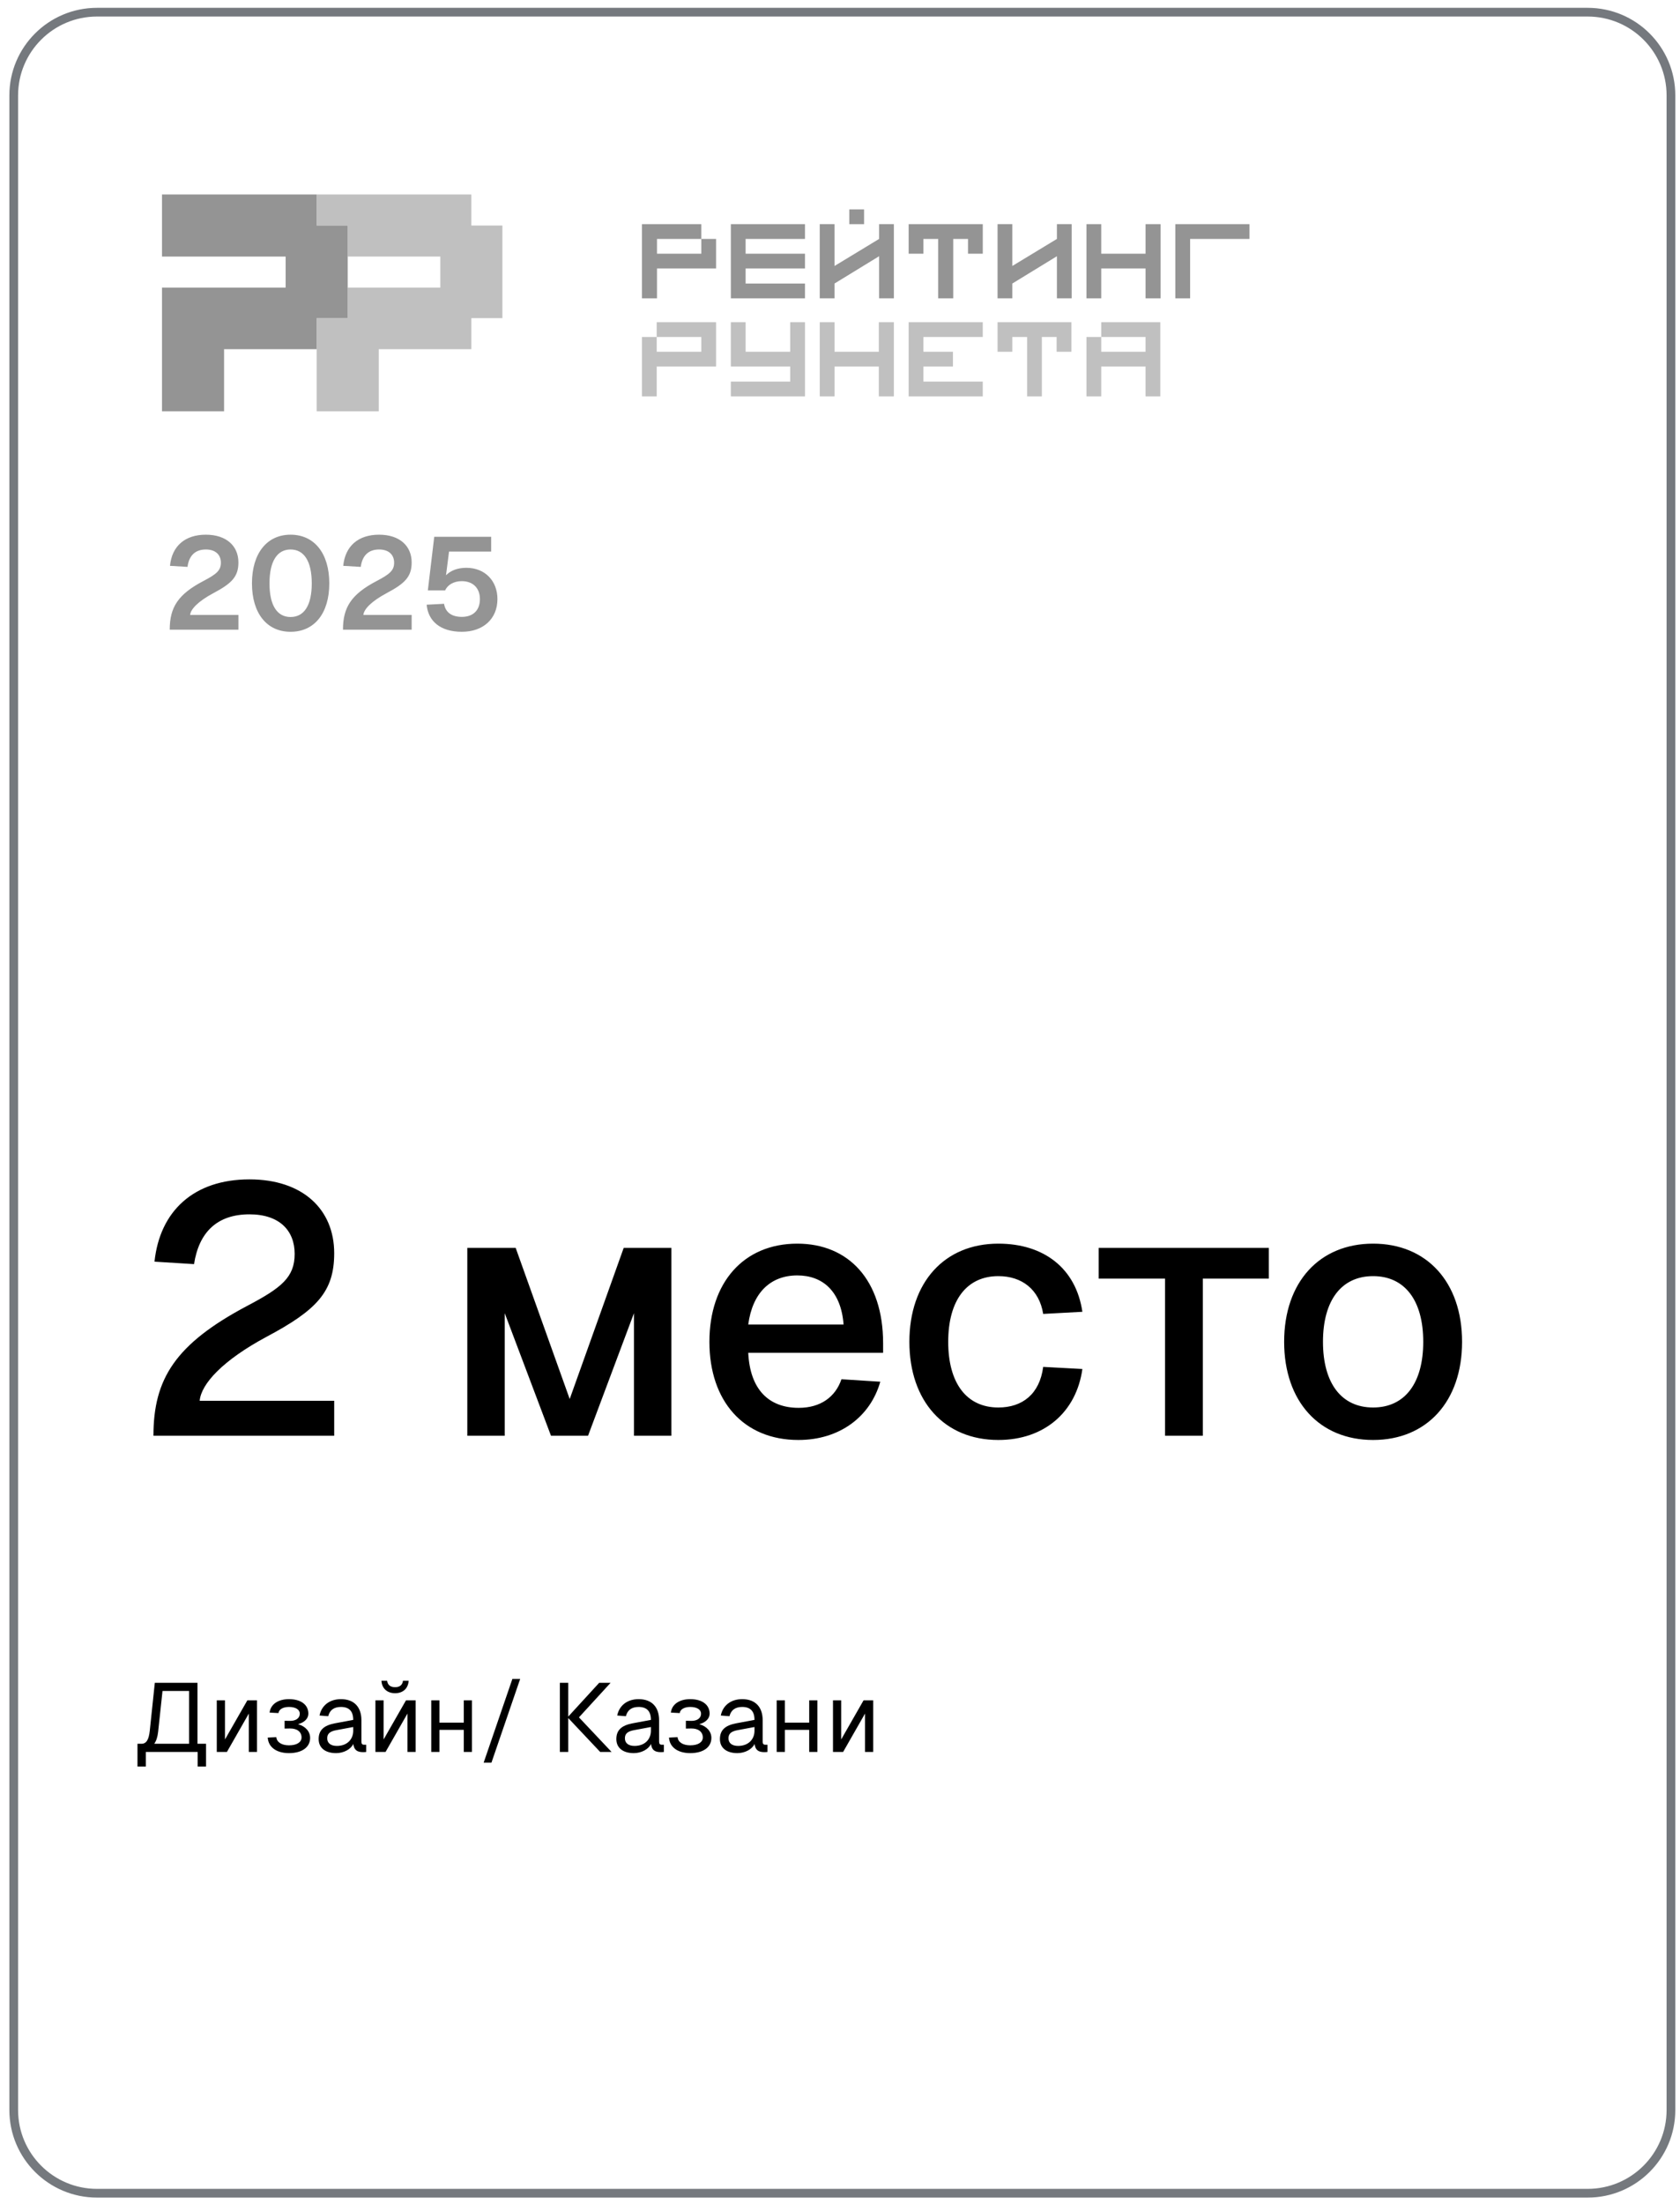 <?xml version="1.0" encoding="UTF-8"?> <svg xmlns="http://www.w3.org/2000/svg" width="138" height="181" viewBox="0 0 138 181" fill="none"><path d="M130.413 1H7.97C4.191 1 1.128 4.06 1.128 7.834V173.282C1.128 177.056 4.191 180.116 7.97 180.116H130.413C134.192 180.116 137.256 177.056 137.256 173.282V7.834C137.256 4.06 134.192 1 130.413 1Z" stroke="#192028" stroke-opacity="0.6" stroke-width="0.716"></path><path d="M38.718 18.521V15.971H26.013V18.521H28.562V21.07H36.169V23.619H28.562V26.127H26.013V28.676V33.775H28.562H31.112V28.676H38.718V26.127H41.268V23.619V21.07V18.521H38.718Z" fill="#C0C0C0"></path><path d="M26.013 18.521V15.971H13.308V18.521V21.07H23.463V23.619H15.857H13.308V33.775H15.857H18.406V28.677H26.013V26.127H28.562V23.619V21.07V18.521H26.013Z" fill="#949494"></path><path d="M57.607 20.836H53.967V19.622H55.18H57.607V18.409H55.18H52.731V19.622V24.499H53.967V22.049H57.607H58.82V20.836V19.622H57.607V20.836Z" fill="#949494"></path><path d="M60.034 18.409V23.285V24.499H66.123V23.285H61.247V22.049H66.123V20.836H61.247V19.622H66.123V18.409H61.247H60.034Z" fill="#949494"></path><path d="M72.212 19.622L68.55 21.843V18.409H67.336V24.499H68.55V23.285L72.212 21.042V24.499H73.426V18.409H72.212V19.622Z" fill="#949494"></path><path d="M70.976 17.197H69.763V18.41H70.976V17.197Z" fill="#949494"></path><path d="M74.639 19.622V20.836H75.852V19.622H77.066V24.499H78.302V19.622H79.515V20.836H80.728V19.622V18.409H74.639V19.622Z" fill="#949494"></path><path d="M97.76 18.409H96.547V24.499H97.76V19.622H102.637V18.409H97.76Z" fill="#949494"></path><path d="M94.098 20.836H90.458V18.409H89.244V24.499H90.458V22.049H94.098V24.499H95.334V18.409H94.098V20.836Z" fill="#949494"></path><path d="M86.818 19.622L83.155 21.843V18.409H81.942V24.499H83.155V23.285L86.818 21.042V24.499H88.031V18.409H86.818V19.622Z" fill="#949494"></path><path d="M53.944 27.674H57.607V28.888H53.944V27.674H52.731V32.55H53.944V30.101H57.607H58.82V27.674V26.461H53.944V27.674Z" fill="#C0C0C0"></path><path d="M64.91 28.888H61.247V26.461H60.033V30.101H61.247H64.91V31.337H60.033V32.55H66.123V31.337V26.461H64.91V28.888Z" fill="#C0C0C0"></path><path d="M72.189 28.888H68.55V26.461H67.337V32.55H68.55V30.101H72.189V32.55H73.426V26.461H72.189V28.888Z" fill="#C0C0C0"></path><path d="M74.639 26.461V32.55H75.852H80.728V31.337H75.852V30.101H78.279V28.888H75.852V27.674H80.728V26.461H75.852H74.639Z" fill="#C0C0C0"></path><path d="M81.942 27.674V28.888H83.155V27.674H84.369V32.55H85.582V27.674H86.795V28.888H88.009V27.674V26.461H81.942V27.674Z" fill="#C0C0C0"></path><path d="M90.458 26.461V27.674H94.098V28.888H90.458V27.674H89.245V32.55H90.458V30.101H94.098V32.55H95.311V30.101V28.888V27.674V26.461H90.458Z" fill="#C0C0C0"></path><path d="M13.942 51.713C13.942 49.865 14.63 48.801 16.725 47.705C17.768 47.157 18.144 46.856 18.144 46.211C18.144 45.577 17.725 45.126 16.908 45.126C16.037 45.126 15.521 45.631 15.403 46.555L13.963 46.469C14.114 44.878 15.167 43.911 16.908 43.911C18.595 43.911 19.584 44.835 19.584 46.19C19.584 47.361 19.036 47.909 17.542 48.704C16.274 49.381 15.661 50.026 15.618 50.499H19.584V51.713H13.942ZM23.868 51.885C21.912 51.885 20.697 50.359 20.697 47.909C20.697 45.448 21.922 43.911 23.868 43.911C25.823 43.911 27.049 45.448 27.049 47.909C27.049 50.359 25.834 51.885 23.868 51.885ZM23.868 50.671C24.985 50.671 25.609 49.714 25.609 47.909C25.609 46.103 24.985 45.126 23.868 45.126C22.761 45.126 22.137 46.103 22.137 47.909C22.137 49.714 22.761 50.671 23.868 50.671ZM28.173 51.713C28.173 49.865 28.861 48.801 30.956 47.705C31.999 47.157 32.375 46.856 32.375 46.211C32.375 45.577 31.956 45.126 31.139 45.126C30.269 45.126 29.753 45.631 29.635 46.555L28.195 46.469C28.345 44.878 29.398 43.911 31.139 43.911C32.826 43.911 33.815 44.835 33.815 46.19C33.815 47.361 33.267 47.909 31.773 48.704C30.505 49.381 29.892 50.026 29.849 50.499H33.815V51.713H28.173ZM37.938 51.885C36.154 51.885 35.165 50.993 35.047 49.661L36.476 49.586C36.594 50.306 37.121 50.66 37.938 50.66C38.862 50.66 39.421 50.123 39.421 49.199C39.421 48.307 38.862 47.726 37.927 47.726C37.282 47.726 36.766 48.027 36.562 48.489H35.144L35.67 44.083H40.345V45.297H36.885L36.637 47.243C37.024 46.845 37.605 46.63 38.303 46.63C39.861 46.63 40.861 47.726 40.861 49.199C40.861 50.821 39.689 51.885 37.938 51.885Z" fill="#949494"></path><path d="M11.293 145.077V143.205H11.621C12.021 143.205 12.221 142.877 12.301 142.149L12.717 138.197H16.221V143.205H16.925V145.077H16.237V143.877H11.981V145.077H11.293ZM12.669 143.205H15.533V138.869H13.349L12.989 142.229C12.941 142.653 12.837 142.973 12.669 143.205ZM17.807 143.877V139.637H18.479V142.853L20.319 139.637H21.111V143.877H20.439V140.725L18.639 143.877H17.807ZM23.738 143.973C22.706 143.973 22.034 143.477 21.994 142.693L22.698 142.661C22.73 143.069 23.13 143.333 23.738 143.333C24.37 143.333 24.77 143.085 24.77 142.685C24.77 142.221 24.394 141.941 23.818 141.949L23.378 141.957V141.317L23.818 141.325C24.306 141.333 24.626 141.101 24.626 140.733C24.626 140.397 24.282 140.181 23.738 140.181C23.242 140.181 22.914 140.381 22.874 140.685L22.146 140.645C22.226 139.965 22.842 139.541 23.738 139.541C24.714 139.541 25.33 139.997 25.33 140.733C25.33 141.133 25.01 141.453 24.482 141.597C25.098 141.773 25.474 142.197 25.474 142.725C25.474 143.493 24.802 143.973 23.738 143.973ZM27.607 143.973C26.727 143.973 26.175 143.549 26.175 142.821C26.175 142.101 26.583 141.701 27.511 141.525L29.015 141.245C29.015 140.533 28.679 140.181 28.007 140.181C27.415 140.181 27.087 140.453 26.959 140.941L26.247 140.885C26.407 140.085 27.047 139.541 28.007 139.541C29.095 139.541 29.687 140.197 29.687 141.269V143.021C29.687 143.213 29.751 143.285 29.911 143.285H30.079V143.877C30.031 143.885 29.927 143.893 29.823 143.893C29.311 143.893 29.079 143.693 29.023 143.221C28.815 143.661 28.231 143.973 27.607 143.973ZM27.671 143.381C28.519 143.381 29.015 142.837 29.015 142.133V141.829L27.639 142.085C27.063 142.189 26.879 142.405 26.879 142.757C26.879 143.157 27.175 143.381 27.671 143.381ZM32.454 139.053C31.798 139.053 31.366 138.653 31.334 138.029H31.798C31.846 138.397 32.086 138.557 32.454 138.557C32.822 138.557 33.054 138.397 33.102 138.029H33.566C33.534 138.653 33.11 139.053 32.454 139.053ZM30.838 143.877V139.637H31.51V142.853L33.35 139.637H34.142V143.877H33.47V140.725L31.67 143.877H30.838ZM35.424 143.877V139.637H36.096V141.469H38.096V139.637H38.768V143.877H38.096V142.061H36.096V143.877H35.424ZM39.729 144.757L42.089 137.877H42.729L40.369 144.757H39.729ZM45.989 143.877V138.197H46.677V140.973L49.221 138.197H50.157L47.557 141.037L50.237 143.877H49.301L46.677 141.093V143.877H45.989ZM52.06 143.973C51.18 143.973 50.628 143.549 50.628 142.821C50.628 142.101 51.036 141.701 51.964 141.525L53.468 141.245C53.468 140.533 53.132 140.181 52.46 140.181C51.868 140.181 51.54 140.453 51.412 140.941L50.7 140.885C50.86 140.085 51.5 139.541 52.46 139.541C53.548 139.541 54.14 140.197 54.14 141.269V143.021C54.14 143.213 54.204 143.285 54.364 143.285H54.532V143.877C54.484 143.885 54.38 143.893 54.276 143.893C53.764 143.893 53.532 143.693 53.476 143.221C53.268 143.661 52.684 143.973 52.06 143.973ZM52.124 143.381C52.972 143.381 53.468 142.837 53.468 142.133V141.829L52.092 142.085C51.516 142.189 51.332 142.405 51.332 142.757C51.332 143.157 51.628 143.381 52.124 143.381ZM56.699 143.973C55.667 143.973 54.995 143.477 54.955 142.693L55.659 142.661C55.691 143.069 56.091 143.333 56.699 143.333C57.331 143.333 57.731 143.085 57.731 142.685C57.731 142.221 57.355 141.941 56.779 141.949L56.339 141.957V141.317L56.779 141.325C57.267 141.333 57.587 141.101 57.587 140.733C57.587 140.397 57.243 140.181 56.699 140.181C56.203 140.181 55.875 140.381 55.835 140.685L55.107 140.645C55.187 139.965 55.803 139.541 56.699 139.541C57.675 139.541 58.291 139.997 58.291 140.733C58.291 141.133 57.971 141.453 57.443 141.597C58.059 141.773 58.435 142.197 58.435 142.725C58.435 143.493 57.763 143.973 56.699 143.973ZM60.568 143.973C59.688 143.973 59.136 143.549 59.136 142.821C59.136 142.101 59.544 141.701 60.472 141.525L61.976 141.245C61.976 140.533 61.64 140.181 60.968 140.181C60.376 140.181 60.048 140.453 59.92 140.941L59.208 140.885C59.368 140.085 60.008 139.541 60.968 139.541C62.056 139.541 62.648 140.197 62.648 141.269V143.021C62.648 143.213 62.712 143.285 62.872 143.285H63.04V143.877C62.992 143.885 62.888 143.893 62.784 143.893C62.272 143.893 62.04 143.693 61.984 143.221C61.776 143.661 61.192 143.973 60.568 143.973ZM60.632 143.381C61.48 143.381 61.976 142.837 61.976 142.133V141.829L60.6 142.085C60.024 142.189 59.84 142.405 59.84 142.757C59.84 143.157 60.136 143.381 60.632 143.381ZM63.799 143.877V139.637H64.471V141.469H66.471V139.637H67.143V143.877H66.471V142.061H64.471V143.877H63.799ZM68.424 143.877V139.637H69.096V142.853L70.936 139.637H71.728V143.877H71.056V140.725L69.256 143.877H68.424Z" fill="black"></path><path d="M12.604 117.909C12.604 113.24 14.402 110.369 20.318 107.237C23.131 105.758 24.204 104.888 24.204 102.974C24.204 101.06 22.957 99.726 20.492 99.726C17.853 99.726 16.345 101.176 15.939 103.815L12.691 103.612C13.126 99.465 15.91 96.855 20.492 96.855C24.871 96.855 27.452 99.32 27.452 102.916C27.452 106.077 26.031 107.585 21.884 109.789C18.317 111.703 16.519 113.646 16.403 115.038H27.452V117.909H12.604ZM38.386 117.909V102.481H42.359L46.797 114.893L51.233 102.481H55.148V117.909H52.075V107.846L48.304 117.909H45.26L41.461 107.846V117.909H38.386ZM65.581 118.257C61.086 118.257 58.273 115.067 58.273 110.195C58.273 105.323 61.086 102.133 65.494 102.133C69.699 102.133 72.541 105.12 72.541 110.311V111.094H61.463C61.608 114.11 63.145 115.618 65.61 115.618C67.408 115.618 68.626 114.719 69.119 113.269L72.309 113.472C71.497 116.343 68.974 118.257 65.581 118.257ZM61.463 108.774H69.293C69.09 106.048 67.582 104.743 65.494 104.743C63.29 104.743 61.811 106.164 61.463 108.774ZM82.007 118.257C77.57 118.257 74.699 115.067 74.699 110.195C74.699 105.323 77.57 102.133 82.007 102.133C85.748 102.133 88.387 104.163 88.909 107.73L85.69 107.904C85.371 105.903 83.95 104.801 82.007 104.801C79.397 104.801 77.889 106.802 77.889 110.195C77.889 113.588 79.397 115.589 82.007 115.589C83.979 115.589 85.4 114.487 85.69 112.254L88.909 112.428C88.416 115.966 85.777 118.257 82.007 118.257ZM95.7 117.909V105.004H90.248V102.481H104.226V105.004H98.803V117.909H95.7ZM112.791 118.257C108.383 118.257 105.483 115.096 105.483 110.195C105.483 105.294 108.383 102.133 112.791 102.133C117.199 102.133 120.099 105.294 120.099 110.195C120.099 115.096 117.199 118.257 112.791 118.257ZM112.791 115.589C115.401 115.589 116.909 113.588 116.909 110.195C116.909 106.802 115.401 104.801 112.791 104.801C110.181 104.801 108.673 106.802 108.673 110.195C108.673 113.588 110.181 115.589 112.791 115.589Z" fill="black"></path></svg> 